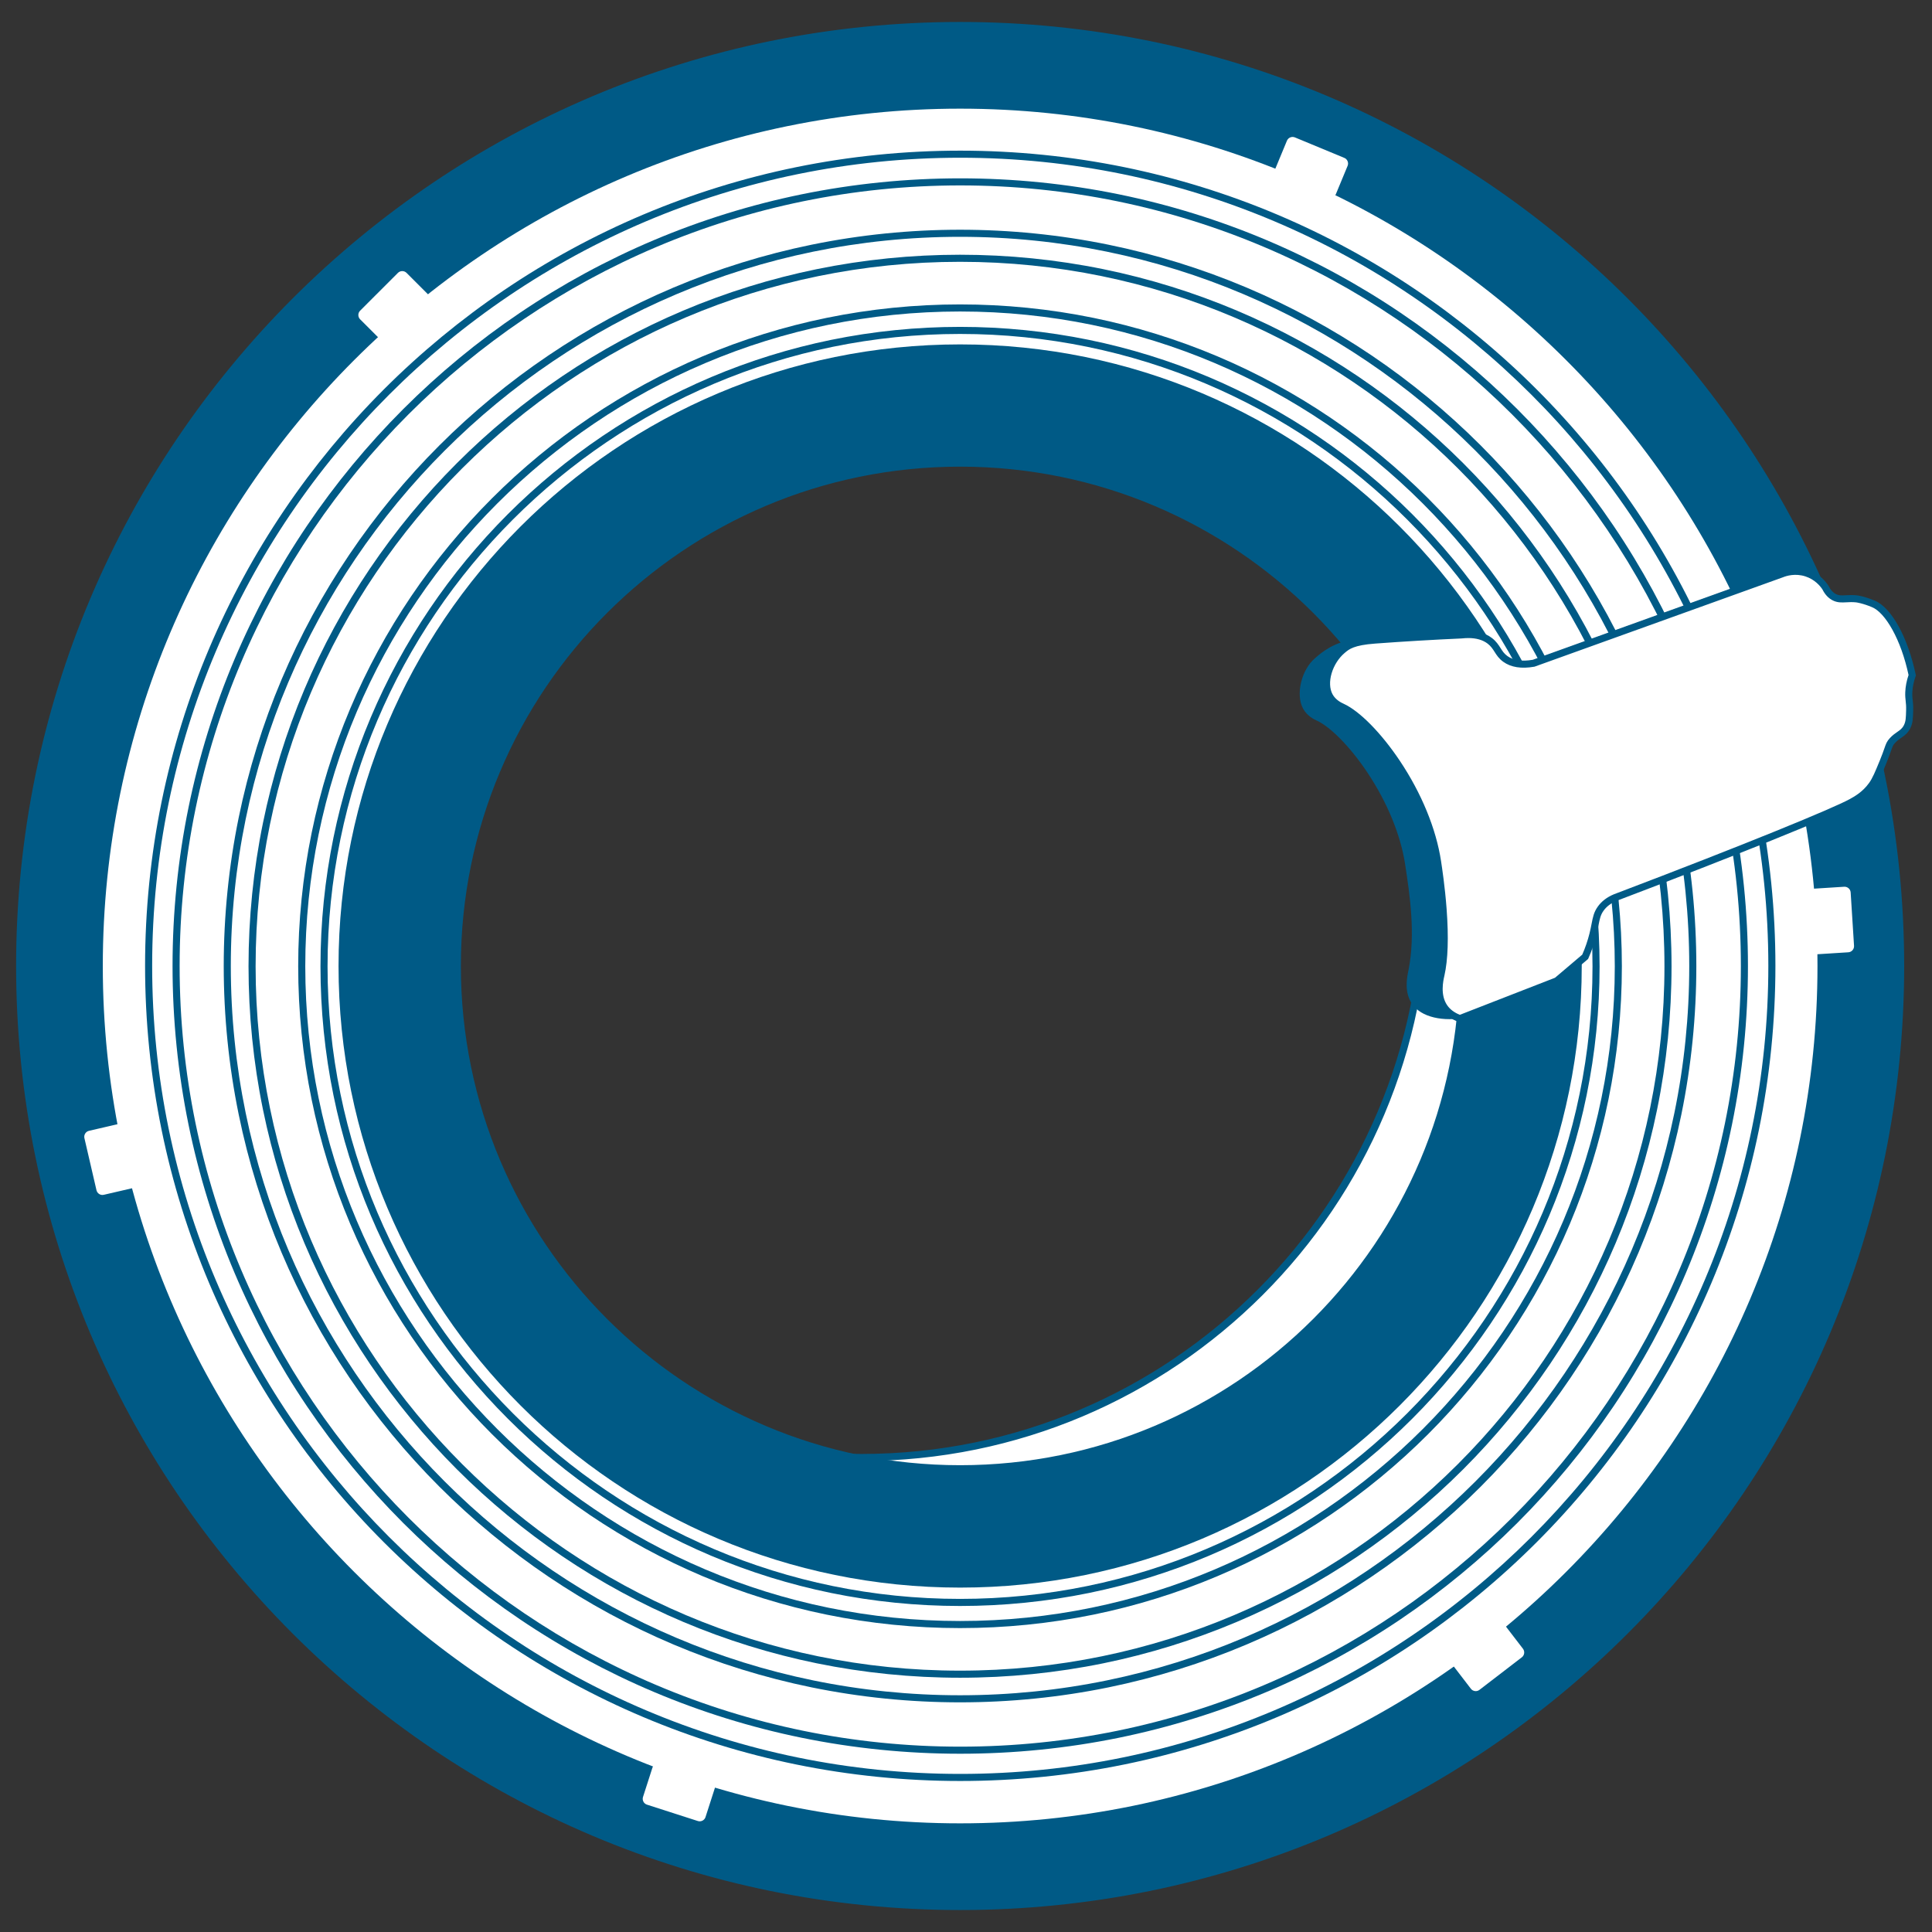 <?xml version="1.0" encoding="UTF-8"?>
<!DOCTYPE svg PUBLIC "-//W3C//DTD SVG 1.1//EN" "http://www.w3.org/Graphics/SVG/1.1/DTD/svg11.dtd">
<!-- Creator: CorelDRAW 2018 (64-Bit) -->
<svg xmlns="http://www.w3.org/2000/svg" xml:space="preserve" width="300mm" height="300mm" version="1.1" style="shape-rendering:geometricPrecision; text-rendering:geometricPrecision; image-rendering:optimizeQuality; fill-rule:evenodd; clip-rule:evenodd"
viewBox="0 0 30000 30000"
 xmlns:xlink="http://www.w3.org/1999/xlink"
 enable-background="new 0 0 16331.936 16331.936">
 <rect x="0" y="0" width="30000" height="30000" fill="#333333" stroke="none"/>
 <defs>
  <style type="text/css">
   <![CDATA[
    .str1 {stroke:#005A86;stroke-width:873.13;stroke-miterlimit:22.926}
    .str0 {stroke:#7690C9;stroke-width:20;stroke-miterlimit:22.926}
    .fil0 {fill:none}
    .fil2 {fill:#005A86}
    .fil1 {fill:white}
   ]]>
  </style>
 </defs>
 <g id="Layer_x0020_1">
  <g id="_1814022280080">
   <line class="fil0 str0" x1="16513.34" y1="23613.44" x2="16513.34" y2= "23614.9" />
   <g>
    <path class="fil1" d="M23481.47 14817.28c0,4832.9 -3917.84,8750.74 -8750.74,8750.74 -2146.87,0 -4113.16,-773.1 -5635.67,-2056.13 1266.73,713.03 2728.89,1119.74 4286.07,1119.74 4832.9,0 8750.74,-3917.84 8750.74,-8750.74 0,-2686.04 -1210.21,-5089.43 -3115.08,-6694.62 2664.78,1499.92 4464.68,4355.27 4464.68,7631.01z"/>
    <path class="fil2" d="M14730.72 23623c-1056.57,0 -2089.85,-185.17 -3071.14,-550.38 -473.22,-176.12 -934.6,-395.06 -1371.32,-650.73 -431.83,-252.81 -845.2,-544.83 -1228.63,-867.95l62.4 -89.96c1293.18,727.92 2765.95,1112.67 4259.09,1112.67 4794.86,0 8695.77,-3900.91 8695.77,-8695.76 0,-2570.05 -1128.28,-4994.82 -3095.53,-6652.58l62.4 -89.96c1339,753.69 2463.48,1849.61 3251.87,3169.29 398.77,667.51 706.93,1384.64 915.92,2131.45 215.59,770.41 324.91,1570.54 324.91,2378.19 0,597.42 -60.2,1194.48 -178.91,1774.6 -115.69,565.4 -288.33,1121.55 -513.12,1653 -220.7,521.79 -493.85,1025.04 -811.89,1495.8 -315,466.27 -676.76,904.72 -1075.23,1303.18 -398.46,398.47 -836.91,760.23 -1303.18,1075.23 -470.76,318.03 -974.01,591.19 -1495.8,811.89 -531.45,224.79 -1087.6,397.43 -1653,513.12 -580.12,118.71 -1177.18,178.9 -1774.61,178.9zm-5141.73 -1792.54c1484.81,1088.75 3289.12,1682.58 5141.73,1682.58 4794.86,0 8695.77,-3900.91 8695.77,-8695.76 0,-2941.95 -1495.16,-5680.41 -3938.26,-7280.13 310.38,298.93 599.14,620.61 862.4,960.97 385.59,498.53 717.9,1039.04 987.69,1606.53 274.76,577.94 486.15,1187.09 628.3,1810.53 146.14,640.92 220.24,1302.27 220.24,1965.7 0,597.43 -60.2,1194.49 -178.91,1774.61 -115.69,565.4 -288.33,1121.55 -513.12,1652.99 -220.69,521.79 -493.85,1025.05 -811.89,1495.8 -315,466.27 -676.76,904.73 -1075.23,1303.19 -398.46,398.47 -836.91,760.22 -1303.18,1075.23 -470.76,318.03 -974.01,591.19 -1495.8,811.89 -531.45,224.78 -1087.6,397.42 -1653,513.12 -580.12,118.71 -1177.18,178.9 -1774.6,178.9 -768.2,0 -1530.61,-99.02 -2266.07,-294.32 -524.66,-139.32 -1035.88,-327.63 -1526.07,-561.83z"/>
   </g>
   <g>
    <path class="fil2" d="M14909.01 395.97c-8065.59,0 -14604.02,6538.47 -14604.02,14604.02 0,8065.58 6538.43,14604.01 14604.02,14604.01 8065.58,0 14604.02,-6538.43 14604.02,-14604.01 0,-8065.55 -6538.44,-14604.02 -14604.02,-14604.02zm0 22792.16c-4522.8,0 -8189.25,-3666.45 -8189.25,-8189.24 0,-4522.8 3666.45,-8189.24 8189.25,-8189.24 4522.79,0 8189.24,3666.44 8189.24,8189.24 0,4522.79 -3666.45,8189.24 -8189.24,8189.24z"/>
    <path class="fil2" d="M14909.01 29658.99c-994.56,0 -1988.51,-100.21 -2954.25,-297.82 -941.22,-192.6 -1867.03,-479.99 -2751.72,-854.18 -868.62,-367.39 -1706.4,-822.13 -2490.07,-1351.56 -776.2,-524.4 -1506.11,-1126.63 -2169.45,-1789.96 -663.34,-663.34 -1265.56,-1393.24 -1789.96,-2169.45 -529.43,-783.67 -984.16,-1621.45 -1351.56,-2490.06 -374.19,-884.69 -661.58,-1810.51 -854.18,-2751.73 -197.62,-965.73 -297.81,-1959.68 -297.81,-2954.24 0,-994.55 100.2,-1988.5 297.81,-2954.23 192.6,-941.21 479.99,-1867.02 854.18,-2751.72 367.39,-868.61 822.13,-1706.39 1351.56,-2490.06 524.4,-776.21 1126.63,-1506.12 1789.96,-2169.46 663.34,-663.33 1393.25,-1265.56 2169.45,-1789.96 783.67,-529.44 1621.45,-984.17 2490.07,-1351.56 884.69,-374.2 1810.5,-661.58 2751.72,-854.19 965.74,-197.62 1959.69,-297.82 2954.25,-297.82 994.55,0 1988.51,100.21 2954.24,297.82 941.22,192.61 1867.03,479.99 2751.73,854.19 868.61,367.39 1706.39,822.12 2490.06,1351.56 776.21,524.4 1506.12,1126.63 2169.45,1789.96 663.34,663.34 1265.57,1393.25 1789.96,2169.46 529.43,783.67 984.16,1621.45 1351.56,2490.06 374.19,884.69 661.58,1810.5 854.18,2751.72 197.62,965.73 297.82,1959.68 297.82,2954.23 0,994.56 -100.2,1988.51 -297.82,2954.24 -192.6,941.22 -479.99,1867.03 -854.18,2751.73 -367.4,868.61 -822.13,1706.39 -1351.56,2490.06 -524.4,776.21 -1126.63,1506.11 -1789.96,2169.45 -663.33,663.34 -1393.25,1265.57 -2169.45,1789.96 -783.67,529.43 -1621.45,984.16 -2490.06,1351.56 -884.7,374.19 -1810.51,661.58 -2751.73,854.18 -965.73,197.61 -1959.69,297.82 -2954.24,297.82zm0 -29208.03c-8022.37,0 -14549.04,6526.66 -14549.04,14549.03 0,8022.36 6526.67,14549.03 14549.04,14549.03 8022.36,0 14549.03,-6526.67 14549.03,-14549.03 0,-8022.37 -6526.67,-14549.03 -14549.03,-14549.03zm0 22792.16c-559.33,0 -1118.32,-56.36 -1661.45,-167.49 -529.35,-108.33 -1050.03,-269.96 -1547.59,-480.41 -488.52,-206.63 -959.69,-462.37 -1400.43,-760.12 -436.53,-294.92 -847.03,-633.61 -1220.08,-1006.66 -373.06,-373.05 -711.74,-783.55 -1006.66,-1220.09 -297.76,-440.73 -553.5,-911.9 -760.13,-1400.42 -210.44,-497.56 -372.08,-1018.25 -480.4,-1547.6 -111.14,-543.13 -167.49,-1102.12 -167.49,-1661.44 0,-559.33 56.35,-1118.32 167.49,-1661.45 108.32,-529.35 269.95,-1050.03 480.4,-1547.59 206.63,-488.52 462.37,-959.69 760.13,-1400.43 294.91,-436.53 633.6,-847.03 1006.66,-1220.08 373.05,-373.06 783.55,-711.74 1220.08,-1006.66 440.74,-297.76 911.91,-553.5 1400.43,-760.12 497.56,-210.45 1018.24,-372.08 1547.59,-480.4 543.13,-111.14 1102.12,-167.5 1661.45,-167.5 559.32,0 1118.31,56.36 1661.44,167.5 529.35,108.32 1050.04,269.95 1547.6,480.4 488.52,206.62 959.69,462.37 1400.43,760.12 436.53,294.92 847.03,633.61 1220.08,1006.66 373.06,373.05 711.75,783.55 1006.66,1220.08 297.76,440.74 553.5,911.91 760.12,1400.43 210.45,497.56 372.08,1018.24 480.41,1547.59 111.14,543.13 167.49,1102.12 167.49,1661.45 0,559.32 -56.35,1118.31 -167.49,1661.44 -108.33,529.35 -269.96,1050.04 -480.41,1547.6 -206.62,488.52 -462.36,959.69 -760.12,1400.42 -294.91,436.54 -633.6,847.04 -1006.66,1220.09 -373.05,373.05 -783.55,711.74 -1220.08,1006.66 -440.74,297.76 -911.91,553.5 -1400.43,760.12 -497.56,210.45 -1018.25,372.08 -1547.6,480.41 -543.13,111.13 -1102.12,167.49 -1661.44,167.49zm0 -16378.49c-4485.25,0 -8134.27,3649.01 -8134.27,8134.26 0,4485.24 3649.02,8134.26 8134.27,8134.26 4485.24,0 8134.26,-3649.01 8134.26,-8134.26 0,-4485.25 -3649.02,-8134.26 -8134.26,-8134.26z"/>
   </g>
   <g>
    <path class="fil1" d="M14909.01 1632.28c-7382.79,0 -13367.72,5984.92 -13367.72,13367.71 0,7382.78 5984.93,13367.71 13367.72,13367.71 7382.78,0 13367.71,-5984.93 13367.71,-13367.71 0,-7382.79 -5984.93,-13367.71 -13367.71,-13367.71zm0 21555.85c-4522.8,0 -8189.25,-3666.45 -8189.25,-8189.24 0,-4522.8 3666.45,-8189.24 8189.25,-8189.24 4522.79,0 8189.24,3666.44 8189.24,8189.24 0,4522.79 -3666.45,8189.24 -8189.24,8189.24z"/>
    <path class="fil2" d="M14909.01 28422.68c-910.68,0 -1820.8,-91.75 -2705.09,-272.69 -861.84,-176.37 -1709.57,-439.52 -2519.65,-782.15 -795.36,-336.41 -1562.49,-752.79 -2280.06,-1237.57 -710.75,-480.18 -1379.09,-1031.61 -1986.49,-1639.01 -607.39,-607.39 -1158.83,-1275.74 -1639,-1986.48 -484.78,-717.57 -901.16,-1484.7 -1237.57,-2280.06 -342.64,-810.08 -605.79,-1657.81 -782.15,-2519.65 -180.95,-884.29 -272.7,-1794.41 -272.7,-2705.09 0,-910.67 91.75,-1820.79 272.7,-2705.08 176.36,-861.84 439.51,-1709.57 782.15,-2519.65 336.41,-795.37 752.79,-1562.49 1237.57,-2280.06 480.17,-710.75 1031.61,-1379.1 1639,-1986.49 607.4,-607.39 1275.74,-1158.83 1986.49,-1639 717.57,-484.78 1484.7,-901.16 2280.06,-1237.57 810.07,-342.64 1657.81,-605.79 2519.65,-782.15 884.29,-180.94 1794.41,-272.69 2705.09,-272.69 910.68,0 1820.8,91.75 2705.09,272.69 861.83,176.36 1709.57,439.51 2519.65,782.15 795.36,336.41 1562.48,752.79 2280.06,1237.57 710.74,480.17 1379.09,1031.61 1986.48,1639 607.39,607.39 1158.83,1275.74 1639,1986.49 484.79,717.57 901.17,1484.69 1237.58,2280.06 342.63,810.07 605.78,1657.81 782.14,2519.65 180.95,884.29 272.7,1794.41 272.7,2705.08 0,910.68 -91.75,1820.8 -272.7,2705.09 -176.36,861.84 -439.51,1709.57 -782.14,2519.65 -336.41,795.36 -752.79,1562.49 -1237.58,2280.06 -480.17,710.74 -1031.6,1379.09 -1639,1986.48 -607.39,607.4 -1275.74,1158.83 -1986.48,1639.01 -717.58,484.78 -1484.7,901.16 -2280.06,1237.57 -810.08,342.63 -1657.82,605.78 -2519.65,782.15 -884.29,180.94 -1794.42,272.69 -2705.09,272.69zm0 -26735.42c-7340.67,0 -13312.74,5972.07 -13312.74,13312.73 0,7340.66 5972.07,13312.73 13312.74,13312.73 7340.66,0 13312.73,-5972.07 13312.73,-13312.73 0,-7340.66 -5972.07,-13312.73 -13312.73,-13312.73zm0 21555.86c-559.33,0 -1118.32,-56.36 -1661.45,-167.49 -529.35,-108.33 -1050.03,-269.96 -1547.59,-480.41 -488.52,-206.63 -959.69,-462.37 -1400.43,-760.12 -436.53,-294.92 -847.03,-633.61 -1220.08,-1006.66 -373.06,-373.05 -711.74,-783.55 -1006.66,-1220.09 -297.76,-440.73 -553.5,-911.9 -760.13,-1400.42 -210.44,-497.56 -372.08,-1018.25 -480.4,-1547.6 -111.14,-543.13 -167.49,-1102.12 -167.49,-1661.44 0,-559.33 56.35,-1118.32 167.49,-1661.45 108.32,-529.35 269.95,-1050.03 480.4,-1547.59 206.63,-488.52 462.37,-959.69 760.13,-1400.43 294.91,-436.53 633.6,-847.03 1006.66,-1220.08 373.05,-373.06 783.55,-711.74 1220.08,-1006.66 440.74,-297.76 911.91,-553.5 1400.43,-760.12 497.56,-210.45 1018.24,-372.08 1547.59,-480.4 543.13,-111.14 1102.12,-167.5 1661.45,-167.5 559.32,0 1118.31,56.36 1661.44,167.5 529.35,108.32 1050.04,269.95 1547.6,480.4 488.52,206.62 959.69,462.37 1400.43,760.12 436.53,294.92 847.03,633.61 1220.08,1006.66 373.06,373.05 711.75,783.55 1006.66,1220.08 297.76,440.74 553.5,911.91 760.12,1400.43 210.45,497.56 372.08,1018.24 480.41,1547.59 111.14,543.13 167.49,1102.12 167.49,1661.45 0,559.32 -56.35,1118.31 -167.49,1661.44 -108.33,529.35 -269.96,1050.04 -480.41,1547.6 -206.62,488.52 -462.36,959.69 -760.12,1400.42 -294.91,436.54 -633.6,847.04 -1006.66,1220.09 -373.05,373.05 -783.55,711.74 -1220.08,1006.66 -440.74,297.76 -911.91,553.5 -1400.43,760.12 -497.56,210.45 -1018.25,372.08 -1547.6,480.41 -543.13,111.13 -1102.12,167.49 -1661.44,167.49zm0 -16378.49c-4485.25,0 -8134.27,3649.01 -8134.27,8134.26 0,4485.24 3649.02,8134.26 8134.27,8134.26 4485.24,0 8134.26,-3649.01 8134.26,-8134.26 0,-4485.25 -3649.02,-8134.26 -8134.26,-8134.26z"/>
   </g>
   <path class="fil2 str1" d="M14909.01 5784.38c-5089.63,0 -9215.61,4125.98 -9215.61,9215.61 0,5089.66 4125.98,9215.61 9215.61,9215.61 5089.63,0 9215.61,-4125.95 9215.61,-9215.61 0,-5089.63 -4125.98,-9215.61 -9215.61,-9215.61zm0 17403.75c-4522.8,0 -8189.25,-3666.45 -8189.25,-8189.24 0,-4522.8 3666.45,-8189.24 8189.25,-8189.24 4522.79,0 8189.24,3666.44 8189.24,8189.24 0,4522.79 -3666.45,8189.24 -8189.24,8189.24z"/>
   <path class="fil2" d="M14910.67 27655.14c-858.79,0 -1717.05,-86.52 -2550.95,-257.16 -812.74,-166.31 -1612.17,-414.47 -2376.1,-737.58 -750.05,-317.24 -1473.46,-709.9 -2150.15,-1167.07 -670.25,-452.81 -1300.52,-972.82 -1873.3,-1545.61 -572.79,-572.78 -1092.81,-1203.05 -1545.62,-1873.29 -457.16,-676.69 -849.81,-1400.11 -1167.06,-2150.16 -323.11,-763.92 -571.27,-1563.35 -737.58,-2376.09 -170.64,-833.91 -257.16,-1692.17 -257.16,-2550.96 0,-858.79 86.52,-1717.05 257.16,-2550.95 166.31,-812.74 414.47,-1612.17 737.58,-2376.1 317.25,-750.05 709.9,-1473.46 1167.06,-2150.15 452.81,-670.25 972.83,-1300.52 1545.62,-1873.3 572.78,-572.79 1203.05,-1092.8 1873.3,-1545.61 676.69,-457.17 1400.1,-849.82 2150.15,-1167.07 763.93,-323.11 1563.36,-571.27 2376.1,-737.58 833.9,-170.64 1692.16,-257.16 2550.95,-257.16 858.79,0 1717.06,86.52 2550.96,257.16 812.74,166.31 1612.17,414.47 2376.1,737.58 750.04,317.25 1473.46,709.9 2150.15,1167.07 670.25,452.81 1300.51,972.82 1873.3,1545.61 572.78,572.78 1092.8,1203.05 1545.61,1873.3 457.16,676.69 849.82,1400.1 1167.06,2150.15 323.12,763.93 571.28,1563.36 737.59,2376.1 170.64,833.9 257.16,1692.16 257.16,2550.95 0,858.79 -86.52,1717.05 -257.16,2550.96 -166.31,812.74 -414.47,1612.17 -737.59,2376.09 -317.24,750.05 -709.89,1473.47 -1167.06,2150.16 -452.81,670.24 -972.83,1300.51 -1545.61,1873.29 -572.79,572.79 -1203.05,1092.81 -1873.3,1545.61 -676.69,457.17 -1400.11,849.82 -2150.15,1167.07 -763.93,323.11 -1563.36,571.27 -2376.1,737.58 -833.91,170.64 -1692.17,257.16 -2550.96,257.16zm0 -25205.87c-6918.96,0 -12547.95,5628.99 -12547.95,12547.95 0,6918.97 5628.99,12547.96 12547.95,12547.96 6918.97,0 12547.96,-5628.99 12547.96,-12547.96 0,-6918.96 -5628.99,-12547.95 -12547.96,-12547.95z"/>
   <path class="fil2" d="M14910.67 27231.94c-829.84,0 -1659.19,-83.61 -2464.99,-248.5 -785.35,-160.71 -1557.84,-400.5 -2296.03,-712.73 -724.77,-306.55 -1423.81,-685.98 -2077.7,-1127.73 -647.66,-437.56 -1256.69,-940.05 -1810.17,-1493.53 -553.48,-553.48 -1055.98,-1162.51 -1493.53,-1810.18 -441.76,-653.88 -821.18,-1352.92 -1127.74,-2077.69 -312.22,-738.19 -552.02,-1510.68 -712.73,-2296.04 -164.89,-805.79 -248.49,-1635.14 -248.49,-2464.99 0,-829.84 83.6,-1659.18 248.49,-2464.99 160.71,-785.35 400.51,-1557.84 712.73,-2296.03 306.56,-724.77 685.98,-1423.81 1127.74,-2077.7 437.55,-647.66 940.05,-1256.69 1493.53,-1810.17 553.48,-553.48 1162.51,-1055.97 1810.17,-1493.53 653.89,-441.75 1352.93,-821.18 2077.7,-1127.73 738.19,-312.23 1510.68,-552.03 2296.03,-712.73 805.8,-164.89 1635.15,-248.5 2464.99,-248.5 829.85,0 1659.2,83.61 2465,248.5 785.35,160.7 1557.85,400.5 2296.03,712.73 724.77,306.55 1423.81,685.97 2077.7,1127.73 647.66,437.56 1256.69,940.05 1810.17,1493.53 553.48,553.48 1055.98,1162.51 1493.53,1810.17 441.76,653.89 821.18,1352.93 1127.73,2077.7 312.23,738.19 552.03,1510.68 712.73,2296.03 164.89,805.81 248.5,1635.15 248.5,2464.99 0,829.85 -83.61,1659.2 -248.5,2464.99 -160.7,785.36 -400.5,1557.85 -712.73,2296.04 -306.55,724.77 -685.97,1423.81 -1127.73,2077.69 -437.55,647.67 -940.05,1256.7 -1493.53,1810.18 -553.48,553.48 -1162.51,1055.98 -1810.17,1493.53 -653.89,441.75 -1352.93,821.18 -2077.7,1127.73 -738.18,312.23 -1510.68,552.02 -2296.03,712.73 -805.8,164.89 -1635.15,248.5 -2465,248.5zm0 -24352.8c-6683.77,0 -12121.42,5437.64 -12121.42,12121.41 0,6683.77 5437.65,12121.42 12121.42,12121.42 6683.78,0 12121.42,-5437.65 12121.42,-12121.42 0,-6683.77 -5437.65,-12121.41 -12121.42,-12121.41z"/>
   <path class="fil2" d="M14907.34 26433.84c-775.7,0 -1550.93,-78.15 -2304.15,-232.28 -734.1,-150.22 -1456.2,-374.37 -2146.22,-666.23 -677.48,-286.55 -1330.9,-641.22 -1942.13,-1054.15 -605.4,-409 -1174.69,-878.71 -1692.05,-1396.07 -517.37,-517.37 -987.08,-1086.66 -1396.08,-1692.06 -412.93,-611.22 -767.6,-1264.65 -1054.15,-1942.13 -291.85,-690.02 -516,-1412.12 -666.22,-2146.22 -154.13,-753.23 -232.29,-1528.45 -232.29,-2304.15 0,-775.7 78.16,-1550.93 232.29,-2304.15 150.22,-734.11 374.37,-1456.2 666.22,-2146.22 286.55,-677.48 641.22,-1330.9 1054.15,-1942.13 409,-605.4 878.71,-1174.69 1396.08,-1692.05 517.36,-517.37 1086.65,-987.08 1692.05,-1396.08 611.22,-412.93 1264.65,-767.6 1942.13,-1054.15 690.02,-291.85 1412.12,-516 2146.22,-666.22 753.23,-154.13 1528.45,-232.29 2304.15,-232.29 775.7,0 1550.93,78.16 2304.15,232.29 734.11,150.22 1456.2,374.37 2146.22,666.22 677.48,286.55 1330.91,641.22 1942.13,1054.15 605.4,409 1174.69,878.71 1692.06,1396.08 517.37,517.36 987.08,1086.65 1396.07,1692.05 412.94,611.22 767.61,1264.65 1054.16,1942.13 291.85,690.02 516,1412.11 666.22,2146.22 154.13,753.22 232.28,1528.45 232.28,2304.15 0,775.7 -78.15,1550.93 -232.28,2304.15 -150.22,734.1 -374.37,1456.2 -666.22,2146.22 -286.55,677.48 -641.22,1330.91 -1054.16,1942.13 -408.99,605.4 -878.7,1174.69 -1396.07,1692.06 -517.37,517.36 -1086.66,987.07 -1692.06,1396.07 -611.22,412.93 -1264.65,767.6 -1942.13,1054.15 -690.02,291.85 -1412.11,516.01 -2146.22,666.23 -753.22,154.13 -1528.45,232.28 -2304.15,232.28zm0 -22756.6c-6243.7,0 -11323.32,5079.61 -11323.32,11323.31 0,6243.7 5079.62,11323.32 11323.32,11323.32 6243.7,0 11323.32,-5079.62 11323.32,-11323.32 0,-6243.7 -5079.62,-11323.31 -11323.32,-11323.31z"/>
   <path class="fil2" d="M14907.34 26051.76c-749.57,0 -1498.68,-75.52 -2226.54,-224.46 -709.38,-145.16 -1407.15,-361.76 -2073.93,-643.79 -654.66,-276.9 -1286.08,-619.61 -1876.72,-1018.64 -585.01,-395.23 -1135.12,-849.11 -1635.07,-1349.05 -499.93,-499.94 -953.82,-1050.06 -1349.04,-1635.07 -399.03,-590.64 -741.75,-1222.05 -1018.65,-1876.72 -282.03,-666.77 -498.63,-1364.55 -643.79,-2073.93 -148.94,-727.85 -224.46,-1476.96 -224.46,-2226.54 0,-749.57 75.53,-1498.68 224.46,-2226.53 145.16,-709.38 361.76,-1407.16 643.79,-2073.94 276.9,-654.66 619.62,-1286.08 1018.65,-1876.71 395.22,-585.01 849.11,-1135.13 1349.04,-1635.07 499.94,-499.94 1050.06,-953.83 1635.07,-1349.05 590.64,-399.02 1222.06,-741.75 1876.72,-1018.64 666.78,-282.03 1364.55,-498.63 2073.93,-643.79 727.86,-148.94 1476.97,-224.46 2226.54,-224.46 749.57,0 1498.69,75.52 2226.54,224.46 709.38,145.16 1407.15,361.76 2073.93,643.79 654.67,276.89 1286.08,619.62 1876.72,1018.64 585.01,395.23 1135.12,849.11 1635.06,1349.05 499.94,499.94 953.83,1050.06 1349.05,1635.07 399.03,590.63 741.75,1222.05 1018.65,1876.71 282.03,666.78 498.63,1364.56 643.79,2073.94 148.94,727.85 224.45,1476.97 224.45,2226.53 0,749.57 -75.51,1498.69 -224.45,2226.54 -145.16,709.39 -361.77,1407.16 -643.79,2073.93 -276.9,654.67 -619.62,1286.08 -1018.65,1876.72 -395.22,585.01 -849.11,1135.13 -1349.05,1635.07 -499.94,499.94 -1050.05,953.82 -1635.06,1349.05 -590.63,399.02 -1222.05,741.74 -1876.72,1018.64 -666.78,282.03 -1364.55,498.63 -2073.93,643.79 -727.86,148.93 -1476.97,224.46 -2226.54,224.46zm0 -21986.42c-6031.36,0 -10938.23,4906.86 -10938.23,10938.22 0,6031.36 4906.87,10938.23 10938.23,10938.23 6031.36,0 10938.23,-4906.87 10938.23,-10938.23 0,-6031.36 -4906.87,-10938.22 -10938.23,-10938.22z"/>
   <path class="fil2" d="M14907.34 25280.85c-697.24,0 -1394.06,-70.25 -2071.11,-208.79 -659.87,-135.03 -1308.93,-336.51 -1929.16,-598.85 -608.97,-257.57 -1196.31,-576.37 -1745.72,-947.54 -544.17,-367.63 -1055.88,-789.83 -1520.92,-1254.87 -465.04,-465.04 -887.24,-976.75 -1254.88,-1520.93 -371.17,-549.4 -689.97,-1136.75 -947.54,-1745.71 -262.33,-620.23 -463.82,-1269.3 -598.84,-1929.17 -138.55,-677.03 -208.79,-1373.86 -208.79,-2071.1 0,-697.25 70.24,-1394.06 208.79,-2071.11 135.02,-659.87 336.5,-1308.93 598.84,-1929.17 257.57,-608.96 576.37,-1196.31 947.54,-1745.71 367.64,-544.17 789.84,-1055.88 1254.88,-1520.92 465.04,-465.05 976.75,-887.24 1520.92,-1254.88 549.41,-371.17 1136.75,-689.97 1745.72,-947.54 620.23,-262.33 1269.29,-463.82 1929.16,-598.84 677.05,-138.55 1373.87,-208.8 2071.11,-208.8 697.25,0 1394.07,70.25 2071.11,208.8 659.87,135.02 1308.93,336.5 1929.17,598.84 608.96,257.57 1196.3,576.37 1745.71,947.54 544.17,367.64 1055.88,789.84 1520.92,1254.88 465.04,465.04 887.25,976.75 1254.88,1520.92 371.17,549.4 689.97,1136.75 947.54,1745.71 262.34,620.24 463.82,1269.3 598.84,1929.17 138.55,677.04 208.79,1373.86 208.79,2071.11 0,697.24 -70.24,1394.06 -208.79,2071.1 -135.02,659.87 -336.5,1308.94 -598.84,1929.17 -257.57,608.96 -576.37,1196.31 -947.54,1745.71 -367.63,544.18 -789.84,1055.89 -1254.88,1520.93 -465.04,465.04 -976.75,887.24 -1520.92,1254.87 -549.41,371.17 -1136.75,689.97 -1745.71,947.54 -620.24,262.34 -1269.3,463.82 -1929.17,598.85 -677.04,138.54 -1373.86,208.79 -2071.11,208.79zm0 -20443.96c-5606.1,0 -10167,4560.89 -10167,10167 0,5606.1 4560.9,10166.99 10167,10166.99 5606.11,0 10167,-4560.89 10167,-10166.99 0,-5606.1 -4560.9,-10167 -10167,-10167z"/>
   <path class="fil2" d="M14907.34 24937.59c-673.77,0 -1347.13,-67.88 -2001.38,-201.76 -637.66,-130.48 -1264.87,-325.18 -1864.23,-578.69 -588.46,-248.9 -1156.03,-556.96 -1686.94,-915.64 -525.86,-355.26 -1020.34,-763.25 -1469.73,-1212.63 -449.38,-449.38 -857.37,-943.87 -1212.62,-1469.73 -358.68,-530.9 -666.75,-1098.47 -915.65,-1686.94 -253.51,-599.36 -448.2,-1226.57 -578.69,-1864.23 -133.88,-654.24 -201.76,-1327.61 -201.76,-2001.38 0,-673.77 67.88,-1347.14 201.76,-2001.39 130.48,-637.65 325.18,-1264.86 578.69,-1864.22 248.9,-588.47 556.97,-1156.04 915.65,-1686.95 355.25,-525.85 763.24,-1020.34 1212.62,-1469.72 449.39,-449.38 943.87,-857.37 1469.73,-1212.63 530.91,-358.67 1098.48,-666.74 1686.94,-915.64 599.36,-253.51 1226.57,-448.2 1864.23,-578.69 654.25,-133.88 1327.61,-201.76 2001.38,-201.76 673.77,0 1347.13,67.88 2001.39,201.76 637.65,130.48 1264.87,325.18 1864.23,578.69 588.46,248.9 1156.03,556.97 1686.94,915.64 525.85,355.26 1020.34,763.25 1469.72,1212.63 449.38,449.38 857.38,943.87 1212.64,1469.72 358.67,530.91 666.74,1098.48 915.64,1686.95 253.5,599.36 448.2,1226.57 578.68,1864.22 133.88,654.25 201.77,1327.61 201.77,2001.39 0,673.77 -67.89,1347.13 -201.77,2001.38 -130.48,637.66 -325.18,1264.87 -578.68,1864.23 -248.9,588.47 -556.97,1156.04 -915.64,1686.94 -355.26,525.86 -763.26,1020.34 -1212.64,1469.73 -449.38,449.38 -943.87,857.37 -1469.72,1212.63 -530.91,358.68 -1098.48,666.74 -1686.94,915.64 -599.36,253.51 -1226.58,448.21 -1864.23,578.69 -654.26,133.88 -1327.62,201.76 -2001.39,201.76zm0 -19752.04c-5415.34,0 -9821.04,4405.7 -9821.04,9821.04 0,5415.33 4405.71,9821.03 9821.04,9821.03 5415.34,0 9821.04,-4405.7 9821.04,-9821.03 0,-5415.34 -4405.7,-9821.04 -9821.04,-9821.04z"/>
   <g>
    <path class="fil2" d="M21974.32 15560.79c-119.51,-167.93 -68.67,-390.96 -50.53,-479.98 116.66,-572.37 21.27,-1197.13 -50.52,-1667.29 -159.17,-1042.47 -967.13,-2073.27 -1402.04,-2273.58 -28.39,-13.08 -132.46,-58.2 -189.46,-164.2 -104.49,-194.29 -19.33,-549.86 173.94,-713.78 68.92,-58.46 274.2,-254.85 613.15,-279.92 480.1,-35.51 789.5,113.34 1158.08,96.9 195.19,-21.28 326.82,18.82 416.82,88.41 111.76,86.43 116.25,185.01 227.36,265.26 112.25,81.07 260.36,90.73 416.83,63.15 1216.78,-437.87 2433.57,-875.75 3650.36,-1313.62 38.98,-15.88 188.58,-71.41 366.3,-12.64 168.08,55.59 253.99,177.93 277.88,214.73 20.83,42.89 58.73,103.59 126.31,138.94 96.97,50.72 179.22,9.6 328.41,25.27 0,0 98.01,10.29 252.62,75.78 212.44,89.99 451.62,492.37 568.4,1048.38 -37.9,105.17 -48.22,192.14 -50.53,252.62 -4.06,106.05 16.29,135.88 12.63,265.25 -3.23,114.44 -4.93,174.61 -37.89,239.99 -52.73,104.6 -128.18,108.94 -214.73,202.1 -60.99,65.65 -46.85,92.11 -138.94,315.77 -72.37,175.75 -108.55,263.63 -164.2,341.04 -102.08,141.99 -229.63,212.17 -303.15,252.62 -265.49,146.08 -1614.25,696.37 -3473.52,1402.04 -64.02,26.6 -151.36,74.63 -214.73,164.2 -73.3,103.6 -66.72,191.78 -113.68,378.93 -20.14,80.25 -54.11,194.19 -113.68,328.4 -90.31,82.4 -233.29,208.85 -416.82,353.67 -503.92,397.64 -765.76,598.69 -1113.89,601.1 -56.68,0.39 -389.75,2.69 -540.78,-209.54z"/>
    <path class="fil2" d="M22507.07 15825.34c-84.77,0 -165.36,-8.93 -239.67,-26.55 -152.62,-36.19 -266.3,-105.54 -337.88,-206.12l0 0c-129.65,-182.18 -81.81,-414.83 -61.38,-514.18l1.78 -8.66c114.7,-562.78 18.93,-1190.02 -51,-1648.01 -70.14,-459.36 -279.31,-967.32 -588.97,-1430.33 -259.27,-387.65 -566.11,-702.3 -781.72,-801.61l-2.69 -1.23c-36.65,-16.78 -148.19,-67.84 -212.21,-186.87 -56.24,-104.59 -67.07,-253.03 -29.7,-407.27 37,-152.67 115.9,-289.17 216.5,-374.49 4.31,-3.65 9.17,-7.86 14.57,-12.55 80.62,-69.86 294.8,-255.47 630.09,-280.27 270.2,-19.99 491.96,17.71 687.6,50.97 159.73,27.15 310.62,52.81 470.4,45.9 189.72,-20.35 342.65,13.21 454.6,99.78 62.68,48.46 96.02,100.8 125.44,146.97 28.26,44.36 52.67,82.67 100.48,117.2 87.55,63.23 212.19,81.52 370.51,54.38l3644.84 -1311.64c60.98,-24.65 219.98,-74.06 403.2,-13.47 169.34,56 264.87,172.52 306.74,236.98l1.86 2.87 1.49 3.07c26.22,54 60.65,92.43 102.33,114.23 45.27,23.68 86.71,21.4 149.43,17.94 44.97,-2.48 95.94,-5.28 159.24,1.36 4.33,0.46 108,11.93 268.32,79.84 244.44,103.55 485.87,540.66 600.76,1087.7l3.21 15.27 -5.29 14.67c-28.41,78.85 -44.33,158.29 -47.32,236.09 -1.8,47.18 1.57,77.25 5.47,112.07 4.3,38.43 9.18,81.99 7.19,152.63 -3.29,116.53 -5.28,186.86 -43.76,263.18 -37.34,74.07 -85.53,107.33 -132.14,139.51 -29.43,20.31 -59.86,41.31 -91.41,75.26 -29.97,32.27 -36,49.59 -58.4,114.01 -14.53,41.75 -34.42,98.94 -69.98,185.27 -73.89,179.48 -110.99,269.56 -170.4,352.2 -109.33,152.08 -247.2,227.94 -321.27,268.69 -290.68,159.94 -1721.59,737.68 -3479.71,1404.97 -82.55,34.43 -146.52,83.17 -190.17,144.87 -43.86,61.98 -54.64,117.46 -72.51,209.36 -8.38,43.14 -17.88,92.03 -32.73,151.19 -28.44,113.37 -67.72,226.86 -116.74,337.33l-4.68 10.55 -8.52 7.77c-134.19,122.43 -275.44,242.28 -419.83,356.22 -273.57,215.87 -451.93,354.09 -621.73,453.09 -187.48,109.31 -349.65,158.6 -525.83,159.82 -2.81,0.03 -5.61,0.04 -8.41,0.04zm-487.95 -296.43c121.35,170.52 387.01,187.19 495.59,186.43 322.77,-2.23 564.41,-182.27 1080.21,-589.28 139.26,-109.89 275.56,-225.35 405.25,-343.31 44.33,-101.4 79.96,-205.29 105.98,-308.98 14.12,-56.29 23.33,-103.64 31.45,-145.41 19.25,-99.04 33.16,-170.59 90.68,-251.89 55.93,-79.06 136.18,-140.7 238.51,-183.22l1.59 -0.63c1956.09,-742.41 3224.53,-1265.65 3466.53,-1398.81 71.14,-39.14 190.18,-104.65 285.01,-236.55 51.9,-72.2 87.36,-158.31 158,-329.87 34.38,-83.5 53.69,-139.01 67.8,-179.54 23.98,-68.94 36.02,-103.54 81.71,-152.72 39.73,-42.77 76.79,-68.35 109.5,-90.93 41.63,-28.73 71.71,-49.49 96.41,-98.5 27.44,-54.43 28.88,-105.31 32.03,-216.77 1.78,-62.96 -2.46,-100.75 -6.55,-137.31 -4.03,-35.93 -8.19,-73.09 -6.07,-128.51 3.23,-84.14 19.53,-169.58 48.49,-254.18 -54.72,-254.4 -137.36,-485.27 -239.38,-668.54 -94.52,-169.81 -198.75,-285.42 -293.47,-325.54 -143.7,-60.88 -236.16,-71.65 -237.08,-71.75 -54.38,-5.71 -98.69,-3.27 -141.54,-0.91 -69.11,3.8 -134.38,7.4 -206.45,-30.3 -62.1,-32.48 -112.11,-86.44 -148.7,-160.41 -34.89,-52.86 -112.16,-145.09 -247.28,-189.77 -149.61,-49.49 -279.42,-8.54 -328.3,11.35l-2.12 0.81 -3654.79 1315.22 -4.64 0.82c-190.88,33.64 -345.16,9.17 -458.56,-72.73 -64.87,-46.85 -98.85,-100.2 -128.84,-147.27 -26.97,-42.34 -52.45,-82.33 -99.96,-119.06 -89.03,-68.84 -215.95,-94.83 -377.23,-77.25l-3.51 0.27c-172.11,7.66 -329.17,-19.02 -495.43,-47.28 -198.71,-33.78 -404.19,-68.72 -661.05,-49.71 -298.94,22.11 -486.22,184.4 -566.19,253.71 -5.73,4.96 -10.88,9.43 -15.45,13.3 -83.24,70.6 -149.12,185.97 -180.75,316.52 -30.62,126.35 -23.26,249.45 19.67,329.28 46.52,86.51 132.78,125.99 161.13,138.97l2.91 1.34c236.31,108.84 553.24,430.84 827.13,840.35 318.44,476.13 533.75,999.92 606.27,1474.87 71.18,466.17 168.66,1104.6 50.05,1686.58l-1.82 8.84c-17.55,85.31 -58.63,285.1 43.26,428.27z"/>
   </g>
   <g>
    <path class="fil1" d="M20642.31 10805.13c-110.26,-205.03 -4.01,-533.47 199.94,-706.46 72.74,-61.69 148.84,-133.5 506.52,-159.95 506.65,-37.48 957.3,-62.63 1346.27,-79.98 205.98,-22.45 344.89,19.86 439.87,93.31 117.94,91.19 122.67,195.23 239.93,279.91 118.45,85.55 274.76,95.75 439.87,66.65 1284.06,-462.09 2568.13,-924.17 3852.19,-1386.26 41.14,-16.74 199.02,-75.35 386.56,-13.32 177.38,58.66 268.03,187.76 293.24,226.6 21.98,45.26 61.98,109.31 133.3,146.62 102.32,53.53 189.13,10.13 346.56,26.66 0,0 103.43,10.86 266.59,79.97 224.19,94.97 476.59,519.6 599.82,1106.34 -39.99,110.99 -50.88,202.77 -53.31,266.59 -4.29,111.92 17.18,143.39 13.33,279.92 -3.42,120.77 -5.21,184.26 -39.99,253.26 -55.65,110.39 -135.28,114.96 -226.6,213.27 -64.37,69.28 -49.44,97.2 -146.63,333.23 -76.37,185.47 -114.55,278.2 -173.28,359.9 -107.72,149.83 -242.32,223.9 -319.9,266.58 -280.18,154.17 -1703.51,734.88 -3665.59,1479.57 -67.56,28.07 -159.72,78.75 -226.6,173.28 -77.35,109.33 -70.41,202.38 -119.96,399.88 -21.25,84.69 -57.11,204.93 -119.97,346.56 -146.62,124.41 -293.24,248.82 -439.87,373.23 -502.07,195.5 -1004.14,390.99 -1506.22,586.49 -72.27,-26.3 -171.52,-75.7 -239.93,-173.28 -131.07,-186.96 -69.06,-436.79 -53.32,-506.52 128.45,-569.06 -22.72,-1559.11 -53.31,-1759.48 -167.98,-1100.11 -1020.6,-2187.9 -1479.57,-2399.29 -29.96,-13.8 -139.78,-61.42 -199.94,-173.28z"/>
    <path class="fil2" d="M22669.03 15875.73l-19.46 -7.08c-116.31,-42.34 -205.86,-107.4 -266.14,-193.39 -141.34,-201.61 -82.65,-459.24 -63.36,-543.89l1.43 -6.3c81.35,-360.42 62.16,-978.04 -54.04,-1739.06 -74.08,-485.19 -294.98,-1021.69 -622.01,-1510.66 -273.89,-409.51 -598.19,-741.98 -826.2,-847l-2.85 -1.3c-38.45,-17.6 -155.45,-71.17 -222.51,-195.88l0 0c-59.3,-110.26 -67.17,-254.76 -22.16,-406.89 42.23,-142.75 127.88,-276.72 234.96,-367.54l5.37 -4.57c37.88,-32.22 80.83,-68.75 162.32,-100.15 88.09,-33.94 209.22,-56.22 370.34,-68.14 450.25,-33.3 903.12,-60.21 1346.13,-79.99 199.47,-21.43 360.17,13.78 477.7,104.66 65.72,50.82 100.76,105.81 131.67,154.33 29.99,47.07 55.89,87.73 106.82,124.51 93.13,67.26 225.52,86.73 393.55,57.87l3846.67 -1384.27c63.98,-25.87 231,-77.81 423.47,-14.16 177.82,58.8 278.13,181.15 322.09,248.85l1.86 2.86 1.49 3.07c27.97,57.58 64.75,98.6 109.32,121.92 48.51,25.37 92.57,22.95 159.27,19.27 47.34,-2.61 101.01,-5.56 167.55,1.43 4.56,0.48 113.52,12.54 282.29,84.03 257.08,108.9 511.14,569.3 632.19,1145.66l3.21 15.27 -5.29 14.67c-30.09,83.52 -46.95,167.66 -50.1,250.05 -1.91,50.03 1.65,81.86 5.78,118.73 4.53,40.46 9.67,86.32 7.57,160.64 -3.46,122.54 -5.55,196.51 -45.86,276.46 -39.05,77.46 -89.58,112.35 -138.46,146.08 -31.19,21.53 -63.44,43.79 -96.95,79.86 -32.08,34.53 -38.48,52.92 -62.29,121.38 -15.32,44.03 -36.29,104.34 -73.78,195.36 -77.89,189.19 -116.99,284.15 -179.47,371.06 -114.98,159.92 -260.09,239.77 -338.04,282.66 -306.65,168.73 -1816.4,778.3 -3671.77,1482.49 -87.66,36.56 -155.64,88.36 -202.04,153.95 -46.66,65.95 -58.09,124.73 -77.01,222.11 -8.84,45.48 -18.86,97.03 -34.51,159.39 -29.97,119.47 -71.37,239.07 -123.04,355.49l-5.09 11.49 -456.49 387.32 -1534.13 597.35zm131 -5967.97c-31.52,0 -64.52,1.88 -99.03,5.64l-3.51 0.27c-442.49,19.74 -894.9,46.61 -1344.67,79.88 -330.9,24.48 -404.54,87.12 -469.51,142.39l-5.49 4.66c-91.19,77.34 -164.32,192.11 -200.64,314.88 -36.19,122.33 -31.25,240.28 13.56,323.61 49.57,92.18 141.29,134.17 171.43,147.97l3.08 1.41c248.89,114.63 582.87,454.03 871.61,885.75 335.8,502.09 562.85,1054.4 639.32,1555.18 15.09,98.91 61.05,399.9 86.77,745.71 32.77,440.58 21.27,788.53 -34.18,1034.17l-1.48 6.51c-16.6,72.89 -67.14,294.7 46.19,456.34 43.89,62.61 109.33,111.63 194.72,145.92l1477.87 -575.46 423.18 -359.07c46.78,-107.05 84.39,-216.74 111.86,-326.21 14.92,-59.49 24.65,-109.49 33.22,-153.61 20.24,-104.14 34.87,-179.39 95.19,-264.64 58.68,-82.96 142.93,-147.65 250.39,-192.31l1.59 -0.63c2064.37,-783.51 3403.1,-1335.76 3658.58,-1476.33 75.3,-41.42 201.3,-110.76 301.77,-250.51 54.98,-76.47 92.44,-167.46 167.08,-348.73 36.31,-88.19 56.71,-146.82 71.6,-189.62 25.17,-72.35 37.8,-108.67 85.59,-160.1 41.7,-44.89 80.67,-71.79 115.05,-95.52 44.3,-30.58 76.31,-52.68 102.73,-105.08 29.27,-58.06 30.79,-111.96 34.12,-230.06 1.89,-66.63 -2.59,-106.62 -6.92,-145.3 -4.24,-37.81 -8.62,-76.91 -6.39,-135.17 3.4,-88.75 20.63,-178.88 51.27,-268.16 -57.8,-269.08 -145.19,-513.32 -253.1,-707.17 -100.08,-179.78 -210.59,-302.26 -311.17,-344.86 -152.15,-64.45 -250.07,-75.83 -251.04,-75.94 -57.65,-6.05 -104.53,-3.47 -149.87,-0.97 -72.51,3.99 -140.98,7.76 -216.29,-31.63 -64.99,-34 -117.35,-90.54 -155.69,-168.1 -36.99,-56.1 -119.04,-154.16 -262.63,-201.64 -158.84,-52.53 -296.66,-9.07 -348.56,12.05l-2.11 0.81 -3856.63 1387.85 -4.64 0.82c-200.58,35.35 -362.62,9.71 -481.61,-76.22 -67.97,-49.1 -102.14,-102.72 -135.17,-154.57 -28.62,-44.91 -55.64,-87.33 -106.19,-126.43 -75.51,-58.38 -176.58,-87.78 -301.25,-87.78z"/>
   </g>
   <g>
    <path class="fil1" d="M6610.74 4669.33l-586.73 586.72c-15.55,15.56 -41,15.56 -56.55,0l-336.51 -336.51c-15.55,-15.55 -15.55,-41 0,-56.55l586.72 -586.73c15.56,-15.55 41.01,-15.55 56.56,0l336.51 336.51c15.55,15.56 15.55,41.01 0,56.56z"/>
    <path class="fil1" d="M5995.74 5322.7c-25.4,0 -49.25,-9.86 -67.16,-27.77l-336.51 -336.51c-17.91,-17.91 -27.77,-41.76 -27.77,-67.16 0,-25.4 9.86,-49.25 27.77,-67.15l586.73 -586.73c17.91,-17.91 41.75,-27.77 67.15,-27.77 25.4,0 49.25,9.86 67.16,27.77l336.51 336.51c17.91,17.91 27.77,41.76 27.77,67.16 0,25.4 -9.86,49.25 -27.77,67.16l-586.72 586.72c-17.91,17.91 -41.76,27.77 -67.16,27.77zm-315.31 -431.44l315.31 315.31 565.52 -565.52 -315.31 -315.31 -565.52 565.52z"/>
   </g>
   <g>
    <path class="fil1" d="M20640.08 3015.79l-766.47 -317.83c-20.32,-8.43 -30.05,-31.94 -21.62,-52.26l182.29 -439.61c8.42,-20.31 31.93,-30.04 52.25,-21.62l766.47 317.83c20.32,8.43 30.05,31.94 21.62,52.26l-182.29 439.61c-8.42,20.31 -31.94,30.04 -52.25,21.62z"/>
    <path class="fil1" d="M20655.27 3073.82c-12.11,0 -24.4,-2.33 -36.26,-7.25l0 0 -766.47 -317.83c-23.39,-9.7 -41.62,-27.96 -51.33,-51.43 -9.71,-23.47 -9.71,-49.28 -0.01,-72.68l182.29 -439.6c20.06,-48.37 75.74,-71.41 124.09,-51.35l766.48 317.83c23.4,9.7 41.62,27.97 51.33,51.44 9.72,23.47 9.72,49.28 0.02,72.67l-182.29 439.6c-15.14,36.52 -50.58,58.6 -87.85,58.6zm-746.75 -420.91l738.77 306.34 170.8 -411.9 -738.77 -306.34 -170.8 411.9z"/>
   </g>
   <g>
    <path class="fil1" d="M28179.72 14724.93l-52.38 -828.1c-1.39,-21.95 15.44,-41.04 37.39,-42.43l474.95 -30.04c21.95,-1.39 41.04,15.43 42.43,37.38l52.38 828.1c1.39,21.95 -15.44,41.04 -37.39,42.43l-474.95 30.05c-21.94,1.39 -41.04,-15.44 -42.43,-37.39z"/>
    <path class="fil1" d="M28219.53 14817.38c-23.08,0 -45.13,-8.31 -62.64,-23.75 -19.06,-16.79 -30.44,-39.95 -32.03,-65.23l-52.39 -828.09c-3.3,-52.27 36.53,-97.48 88.79,-100.78l474.95 -30.05c52.31,-3.28 97.47,36.53 100.78,88.79l52.38 828.1c1.6,25.27 -6.77,49.69 -23.56,68.75 -16.79,19.05 -39.95,30.43 -65.23,32.03l-474.95 30.04c-2.04,0.13 -4.07,0.19 -6.1,0.19zm-36.36 -909.05l50.48 798.17 445.03 -28.15 -50.49 -798.17 -445.02 28.15z"/>
   </g>
   <g>
    <path class="fil1" d="M22600.83 25755.53l658.1 -505.36c17.44,-13.4 42.67,-10.08 56.07,7.36l289.85 377.45c13.4,17.44 10.08,42.68 -7.36,56.07l-658.1 505.37c-17.44,13.39 -42.68,10.08 -56.07,-7.36l-289.85 -377.46c-13.4,-17.44 -10.08,-42.67 7.36,-56.07z"/>
    <path class="fil1" d="M22915.28 26259.64c-4.18,0 -8.38,-0.27 -12.6,-0.83 -25.18,-3.3 -47.54,-16.18 -62.97,-36.27l-289.84 -377.45c-31.9,-41.53 -24.06,-101.27 17.48,-133.17l0 0 658.1 -505.37c20.08,-15.42 45.01,-22.09 70.19,-18.79 25.19,3.31 47.55,16.19 62.97,36.27l289.85 377.45c31.9,41.54 24.06,101.28 -17.48,133.17l-658.1 505.37c-16.72,12.85 -36.8,19.62 -57.6,19.62zm-269.07 -469.63l271.59 353.66 634.31 -487.1 -271.58 -353.66 -634.32 487.1z"/>
   </g>
   <g>
    <path class="fil1" d="M10233.09 27440.99l789.86 254.2c20.94,6.73 32.55,29.37 25.81,50.31l-145.79 453.02c-6.73,20.94 -29.37,32.56 -50.31,25.82l-789.86 -254.2c-20.94,-6.73 -32.55,-29.38 -25.82,-50.31l145.79 -453.02c6.74,-20.94 29.38,-32.55 50.32,-25.82z"/>
    <path class="fil1" d="M10864.84 28281.25c-9.62,0 -19.39,-1.47 -29.02,-4.57l-789.87 -254.19c-24.1,-7.76 -43.76,-24.48 -55.36,-47.08 -11.59,-22.6 -13.71,-48.32 -5.95,-72.43l145.79 -453.01c7.76,-24.11 24.48,-43.77 47.07,-55.37 22.6,-11.59 48.32,-13.7 72.43,-5.94l789.86 254.19c24.1,7.76 43.77,24.47 55.36,47.07 11.6,22.6 13.71,48.32 5.95,72.43l-145.79 453.02c-12.94,40.21 -50.33,65.88 -90.47,65.88zm-770.92 -358.85l761.3 245.01 136.61 -424.48 -761.31 -245 -136.6 424.47zm122.32 -429.07c0.01,0.01 0.02,0.01 0.03,0.01l-0.03 -0.01z"/>
   </g>
   <g>
    <path class="fil1" d="M1551.69 18469.15l-187.29 -808.34c-4.97,-21.43 8.5,-43.02 29.93,-47.98l463.62 -107.42c21.43,-4.96 43.02,8.5 47.99,29.93l187.28 808.34c4.97,21.43 -8.5,43.02 -29.92,47.98l-463.63 107.42c-21.43,4.96 -43.02,-8.51 -47.98,-29.93z"/>
    <path class="fil1" d="M1590.54 18555.12c-17.57,0 -34.83,-4.92 -50.14,-14.46 -21.55,-13.44 -36.56,-34.43 -42.28,-59.1l-187.29 -808.34c-5.71,-24.67 -1.46,-50.13 11.99,-71.68 13.44,-21.55 34.43,-36.57 59.1,-42.28l463.62 -107.42c51.01,-11.81 102.14,20.07 113.96,71.08l187.29 808.34c11.82,51.02 -20.07,102.14 -71.08,113.96l-463.63 107.42c-7.15,1.66 -14.37,2.48 -21.54,2.48zm-169.19 -892.12l180.52 779.13 434.4 -100.65 -180.52 -779.13 -434.4 100.65z"/>
   </g>
  </g>
 </g>
</svg>
